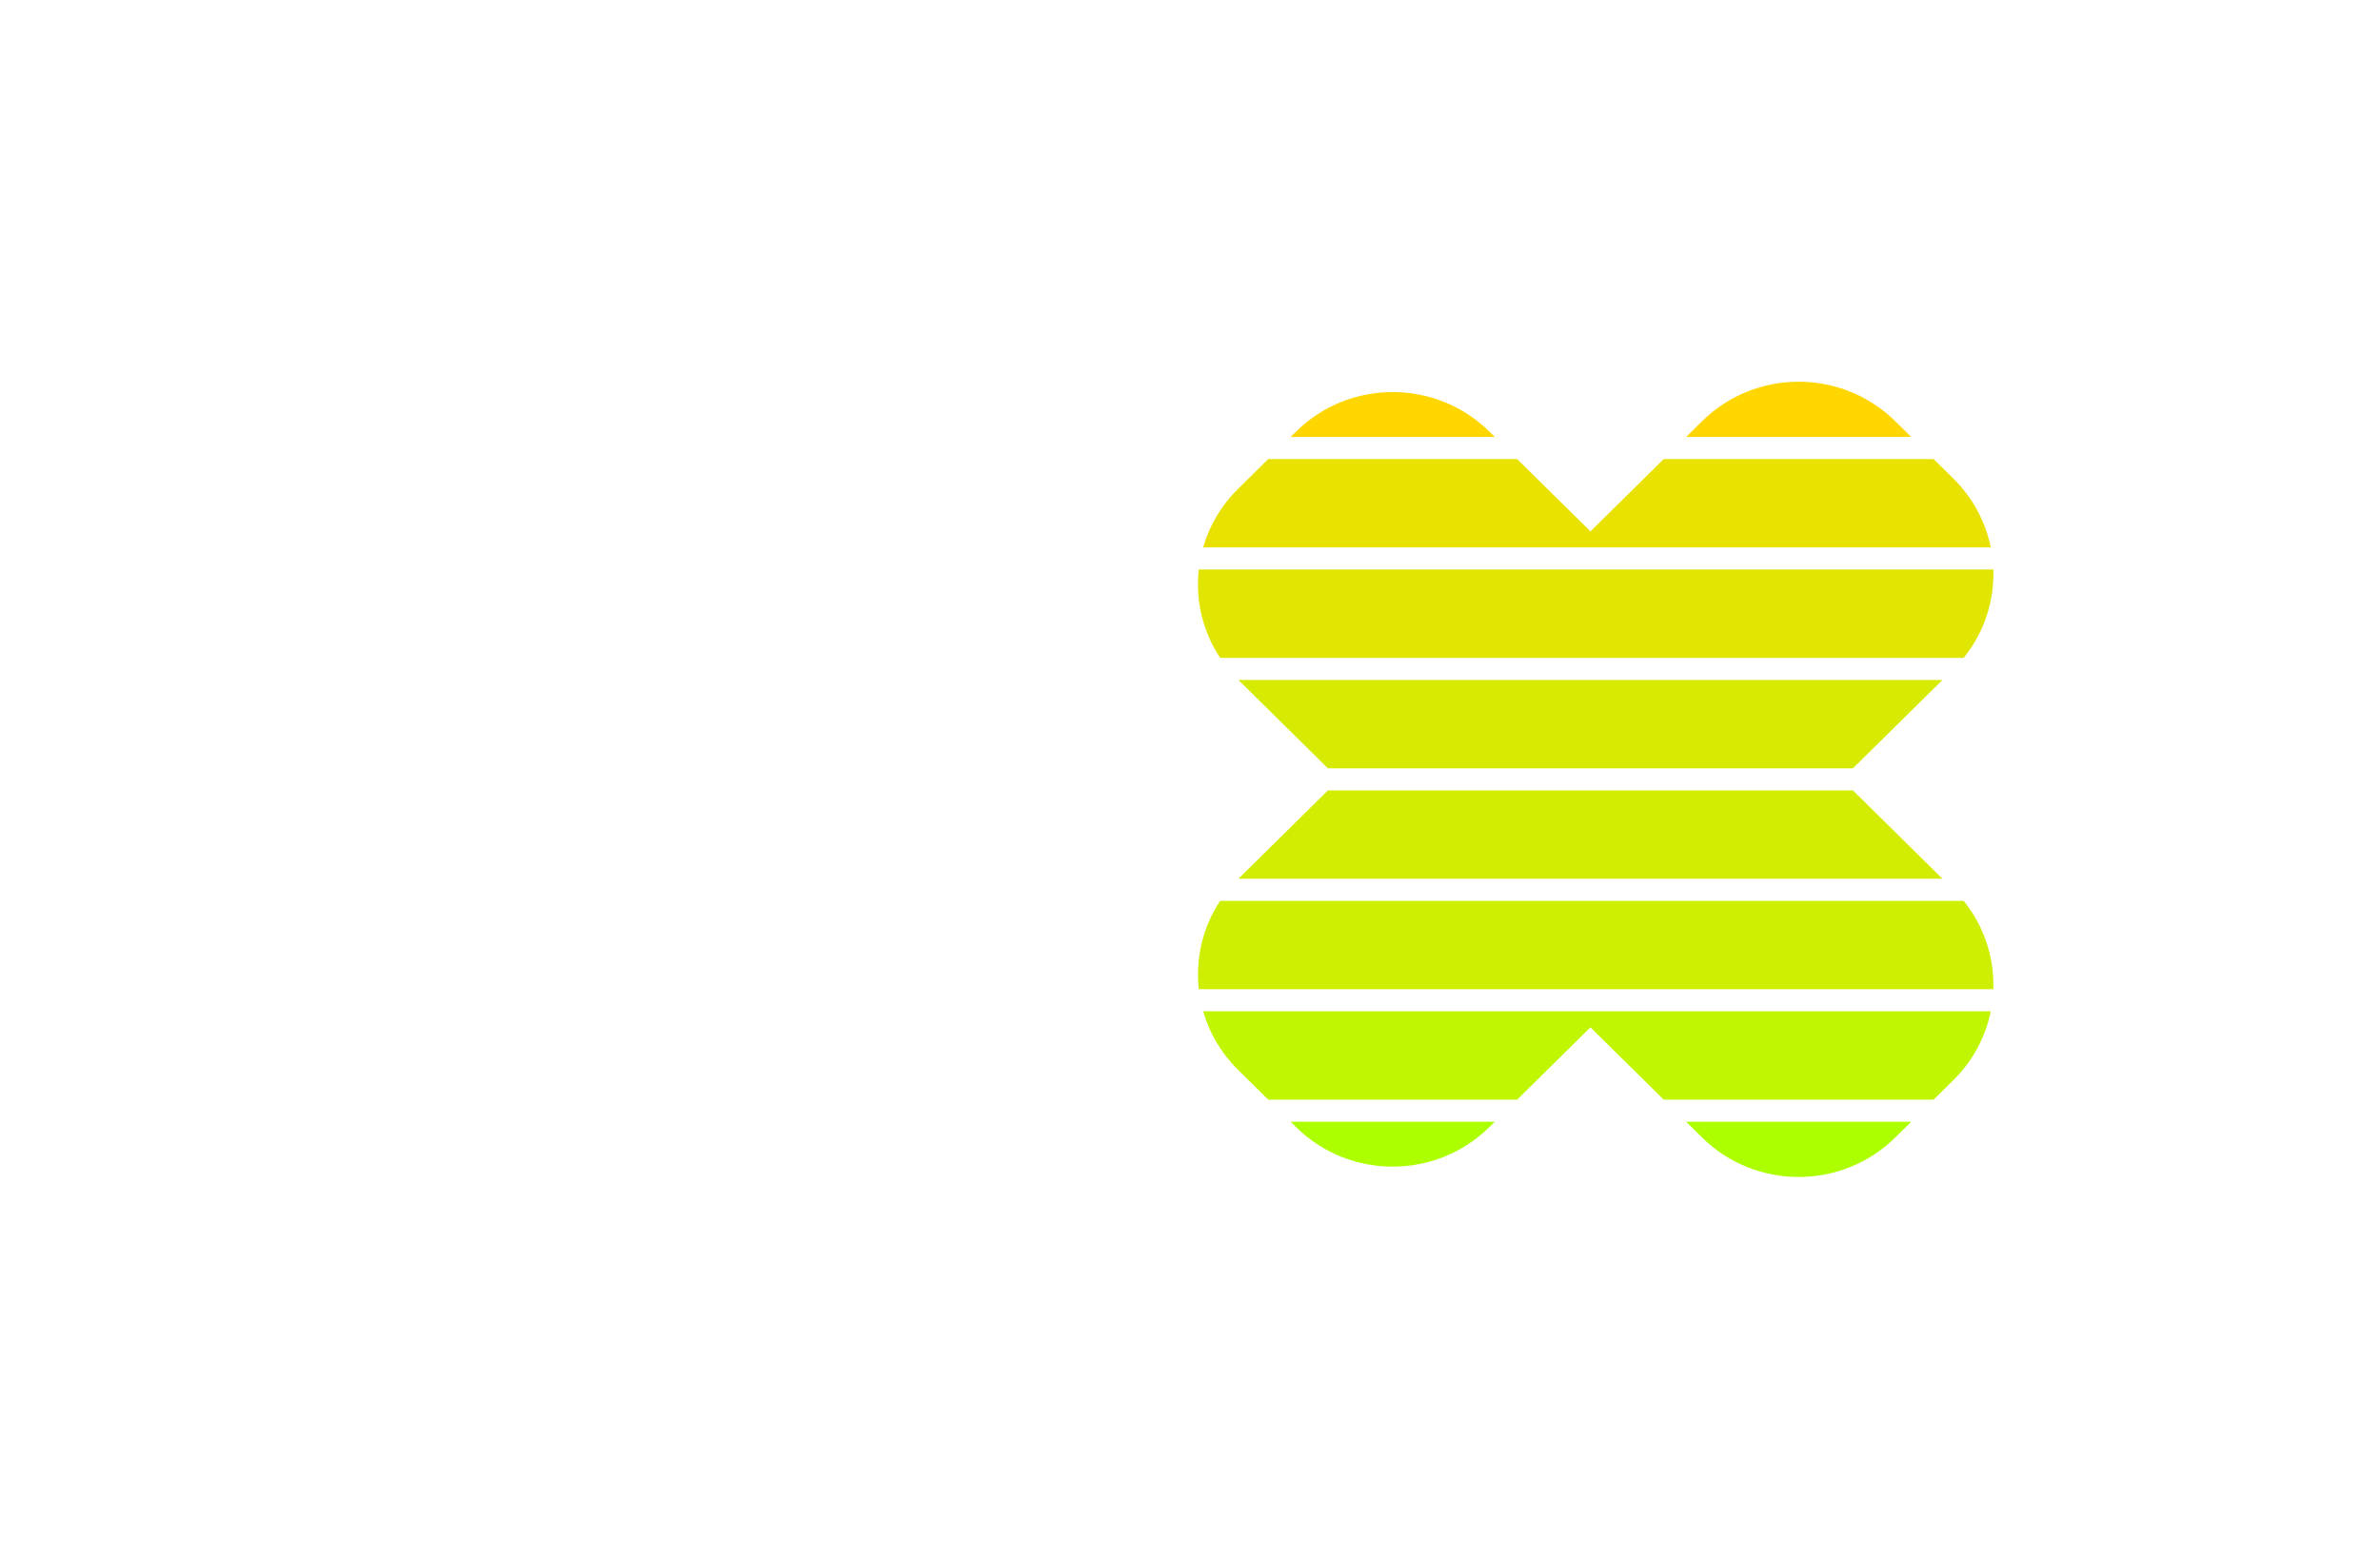 <svg width="374" height="245" viewBox="0 0 374 245" fill="none" xmlns="http://www.w3.org/2000/svg">
<path d="M100.75 70.57C100.75 66.152 97.168 62.57 92.75 62.57H8.75C4.332 62.57 0.75 66.152 0.75 70.57V132.57C0.75 160.185 23.136 182.57 50.75 182.57C78.364 182.57 100.75 160.185 100.75 132.57V70.57Z" fill="white"/>
<path d="M120.75 70.57C120.75 66.152 124.332 62.57 128.75 62.57H162.75C167.168 62.57 170.75 66.152 170.75 70.57V157.57C170.75 171.377 159.557 182.57 145.75 182.57C131.943 182.57 120.75 171.377 120.75 157.57V70.57Z" fill="white"/>
<g filter="url(#filter0_d_2089_2725)">
<path fill-rule="evenodd" clip-rule="evenodd" d="M300.33 68.681L297.82 66.203C289.44 57.932 275.854 57.932 267.474 66.203L264.964 68.681H300.33ZM234.89 68.681H202.815L203.68 67.827C212.059 59.556 225.646 59.556 234.025 67.827L234.89 68.681Z" fill="#FFD600"/>
</g>
<g filter="url(#filter1_d_2089_2725)">
<path fill-rule="evenodd" clip-rule="evenodd" d="M303.848 72.152H261.447L249.928 83.522L238.408 72.152H199.298L194.535 76.854C191.852 79.502 190.028 82.677 189.063 86.041H312.834C312.033 82.08 310.077 78.3 306.966 75.229L303.848 72.152Z" fill="#E9E201"/>
</g>
<g filter="url(#filter2_d_2089_2725)">
<path fill-rule="evenodd" clip-rule="evenodd" d="M313.239 89.514H188.378C187.848 94.298 188.966 99.226 191.732 103.403H308.577C311.846 99.363 313.4 94.416 313.239 89.514Z" fill="#E0E601"/>
</g>
<g filter="url(#filter3_d_2089_2725)">
<path fill-rule="evenodd" clip-rule="evenodd" d="M305.249 106.875H194.604L208.676 120.764H291.177L305.249 106.875Z" fill="#D6EB01"/>
</g>
<g filter="url(#filter4_d_2089_2725)">
<path fill-rule="evenodd" clip-rule="evenodd" d="M291.175 124.236H208.678L194.606 138.125H305.247L291.175 124.236Z" fill="#D2ED01"/>
</g>
<g filter="url(#filter5_d_2089_2725)">
<path fill-rule="evenodd" clip-rule="evenodd" d="M308.574 141.598H191.733C188.967 145.774 187.849 150.702 188.379 155.487H313.236C313.397 150.584 311.843 145.638 308.574 141.598Z" fill="#CEEF01"/>
</g>
<g filter="url(#filter6_d_2089_2725)">
<path fill-rule="evenodd" clip-rule="evenodd" d="M312.832 158.957H189.065C190.03 162.321 191.854 165.496 194.537 168.145L199.3 172.846H238.41L249.928 161.478L261.446 172.846H303.847L306.964 169.769C310.075 166.698 312.031 162.919 312.832 158.957Z" fill="#C0F601"/>
</g>
<g filter="url(#filter7_d_2089_2725)">
<path fill-rule="evenodd" clip-rule="evenodd" d="M300.328 176.318H264.963L267.473 178.796C275.852 187.067 289.438 187.067 297.818 178.796L300.328 176.318ZM234.891 176.318H202.817L203.682 177.171C212.061 185.442 225.647 185.442 234.027 177.171L234.891 176.318Z" fill="#ADFF00"/>
</g>
<defs>
<filter id="filter0_d_2089_2725" x="142.815" y="0" width="217.515" height="128.68" filterUnits="userSpaceOnUse" color-interpolation-filters="sRGB">
<feFlood flood-opacity="0" result="BackgroundImageFix"/>
<feColorMatrix in="SourceAlpha" type="matrix" values="0 0 0 0 0 0 0 0 0 0 0 0 0 0 0 0 0 0 127 0" result="hardAlpha"/>
<feOffset/>
<feGaussianBlur stdDeviation="30"/>
<feComposite in2="hardAlpha" operator="out"/>
<feColorMatrix type="matrix" values="0 0 0 0 1 0 0 0 0 0.839 0 0 0 0 0 0 0 0 0.4 0"/>
<feBlend mode="normal" in2="BackgroundImageFix" result="effect1_dropShadow_2089_2725"/>
<feBlend mode="normal" in="SourceGraphic" in2="effect1_dropShadow_2089_2725" result="shape"/>
</filter>
<filter id="filter1_d_2089_2725" x="129.063" y="12.152" width="243.771" height="133.889" filterUnits="userSpaceOnUse" color-interpolation-filters="sRGB">
<feFlood flood-opacity="0" result="BackgroundImageFix"/>
<feColorMatrix in="SourceAlpha" type="matrix" values="0 0 0 0 0 0 0 0 0 0 0 0 0 0 0 0 0 0 127 0" result="hardAlpha"/>
<feOffset/>
<feGaussianBlur stdDeviation="30"/>
<feComposite in2="hardAlpha" operator="out"/>
<feColorMatrix type="matrix" values="0 0 0 0 1 0 0 0 0 0.839 0 0 0 0 0 0 0 0 0.4 0"/>
<feBlend mode="normal" in2="BackgroundImageFix" result="effect1_dropShadow_2089_2725"/>
<feBlend mode="normal" in="SourceGraphic" in2="effect1_dropShadow_2089_2725" result="shape"/>
</filter>
<filter id="filter2_d_2089_2725" x="128.25" y="29.514" width="245" height="133.889" filterUnits="userSpaceOnUse" color-interpolation-filters="sRGB">
<feFlood flood-opacity="0" result="BackgroundImageFix"/>
<feColorMatrix in="SourceAlpha" type="matrix" values="0 0 0 0 0 0 0 0 0 0 0 0 0 0 0 0 0 0 127 0" result="hardAlpha"/>
<feOffset/>
<feGaussianBlur stdDeviation="30"/>
<feComposite in2="hardAlpha" operator="out"/>
<feColorMatrix type="matrix" values="0 0 0 0 1 0 0 0 0 0.839 0 0 0 0 0 0 0 0 0.4 0"/>
<feBlend mode="normal" in2="BackgroundImageFix" result="effect1_dropShadow_2089_2725"/>
<feBlend mode="normal" in="SourceGraphic" in2="effect1_dropShadow_2089_2725" result="shape"/>
</filter>
<filter id="filter3_d_2089_2725" x="134.604" y="46.875" width="230.645" height="133.889" filterUnits="userSpaceOnUse" color-interpolation-filters="sRGB">
<feFlood flood-opacity="0" result="BackgroundImageFix"/>
<feColorMatrix in="SourceAlpha" type="matrix" values="0 0 0 0 0 0 0 0 0 0 0 0 0 0 0 0 0 0 127 0" result="hardAlpha"/>
<feOffset/>
<feGaussianBlur stdDeviation="30"/>
<feComposite in2="hardAlpha" operator="out"/>
<feColorMatrix type="matrix" values="0 0 0 0 1 0 0 0 0 0.839 0 0 0 0 0 0 0 0 0.4 0"/>
<feBlend mode="normal" in2="BackgroundImageFix" result="effect1_dropShadow_2089_2725"/>
<feBlend mode="normal" in="SourceGraphic" in2="effect1_dropShadow_2089_2725" result="shape"/>
</filter>
<filter id="filter4_d_2089_2725" x="134.606" y="64.236" width="230.641" height="133.889" filterUnits="userSpaceOnUse" color-interpolation-filters="sRGB">
<feFlood flood-opacity="0" result="BackgroundImageFix"/>
<feColorMatrix in="SourceAlpha" type="matrix" values="0 0 0 0 0 0 0 0 0 0 0 0 0 0 0 0 0 0 127 0" result="hardAlpha"/>
<feOffset/>
<feGaussianBlur stdDeviation="30"/>
<feComposite in2="hardAlpha" operator="out"/>
<feColorMatrix type="matrix" values="0 0 0 0 1 0 0 0 0 0.839 0 0 0 0 0 0 0 0 0.4 0"/>
<feBlend mode="normal" in2="BackgroundImageFix" result="effect1_dropShadow_2089_2725"/>
<feBlend mode="normal" in="SourceGraphic" in2="effect1_dropShadow_2089_2725" result="shape"/>
</filter>
<filter id="filter5_d_2089_2725" x="128.251" y="81.598" width="244.996" height="133.889" filterUnits="userSpaceOnUse" color-interpolation-filters="sRGB">
<feFlood flood-opacity="0" result="BackgroundImageFix"/>
<feColorMatrix in="SourceAlpha" type="matrix" values="0 0 0 0 0 0 0 0 0 0 0 0 0 0 0 0 0 0 127 0" result="hardAlpha"/>
<feOffset/>
<feGaussianBlur stdDeviation="30"/>
<feComposite in2="hardAlpha" operator="out"/>
<feColorMatrix type="matrix" values="0 0 0 0 1 0 0 0 0 0.839 0 0 0 0 0 0 0 0 0.4 0"/>
<feBlend mode="normal" in2="BackgroundImageFix" result="effect1_dropShadow_2089_2725"/>
<feBlend mode="normal" in="SourceGraphic" in2="effect1_dropShadow_2089_2725" result="shape"/>
</filter>
<filter id="filter6_d_2089_2725" x="129.065" y="98.957" width="243.767" height="133.889" filterUnits="userSpaceOnUse" color-interpolation-filters="sRGB">
<feFlood flood-opacity="0" result="BackgroundImageFix"/>
<feColorMatrix in="SourceAlpha" type="matrix" values="0 0 0 0 0 0 0 0 0 0 0 0 0 0 0 0 0 0 127 0" result="hardAlpha"/>
<feOffset/>
<feGaussianBlur stdDeviation="30"/>
<feComposite in2="hardAlpha" operator="out"/>
<feColorMatrix type="matrix" values="0 0 0 0 1 0 0 0 0 0.839 0 0 0 0 0 0 0 0 0.4 0"/>
<feBlend mode="normal" in2="BackgroundImageFix" result="effect1_dropShadow_2089_2725"/>
<feBlend mode="normal" in="SourceGraphic" in2="effect1_dropShadow_2089_2725" result="shape"/>
</filter>
<filter id="filter7_d_2089_2725" x="142.817" y="116.318" width="217.511" height="128.68" filterUnits="userSpaceOnUse" color-interpolation-filters="sRGB">
<feFlood flood-opacity="0" result="BackgroundImageFix"/>
<feColorMatrix in="SourceAlpha" type="matrix" values="0 0 0 0 0 0 0 0 0 0 0 0 0 0 0 0 0 0 127 0" result="hardAlpha"/>
<feOffset/>
<feGaussianBlur stdDeviation="30"/>
<feComposite in2="hardAlpha" operator="out"/>
<feColorMatrix type="matrix" values="0 0 0 0 1 0 0 0 0 0.839 0 0 0 0 0 0 0 0 0.4 0"/>
<feBlend mode="normal" in2="BackgroundImageFix" result="effect1_dropShadow_2089_2725"/>
<feBlend mode="normal" in="SourceGraphic" in2="effect1_dropShadow_2089_2725" result="shape"/>
</filter>
</defs>
</svg>
